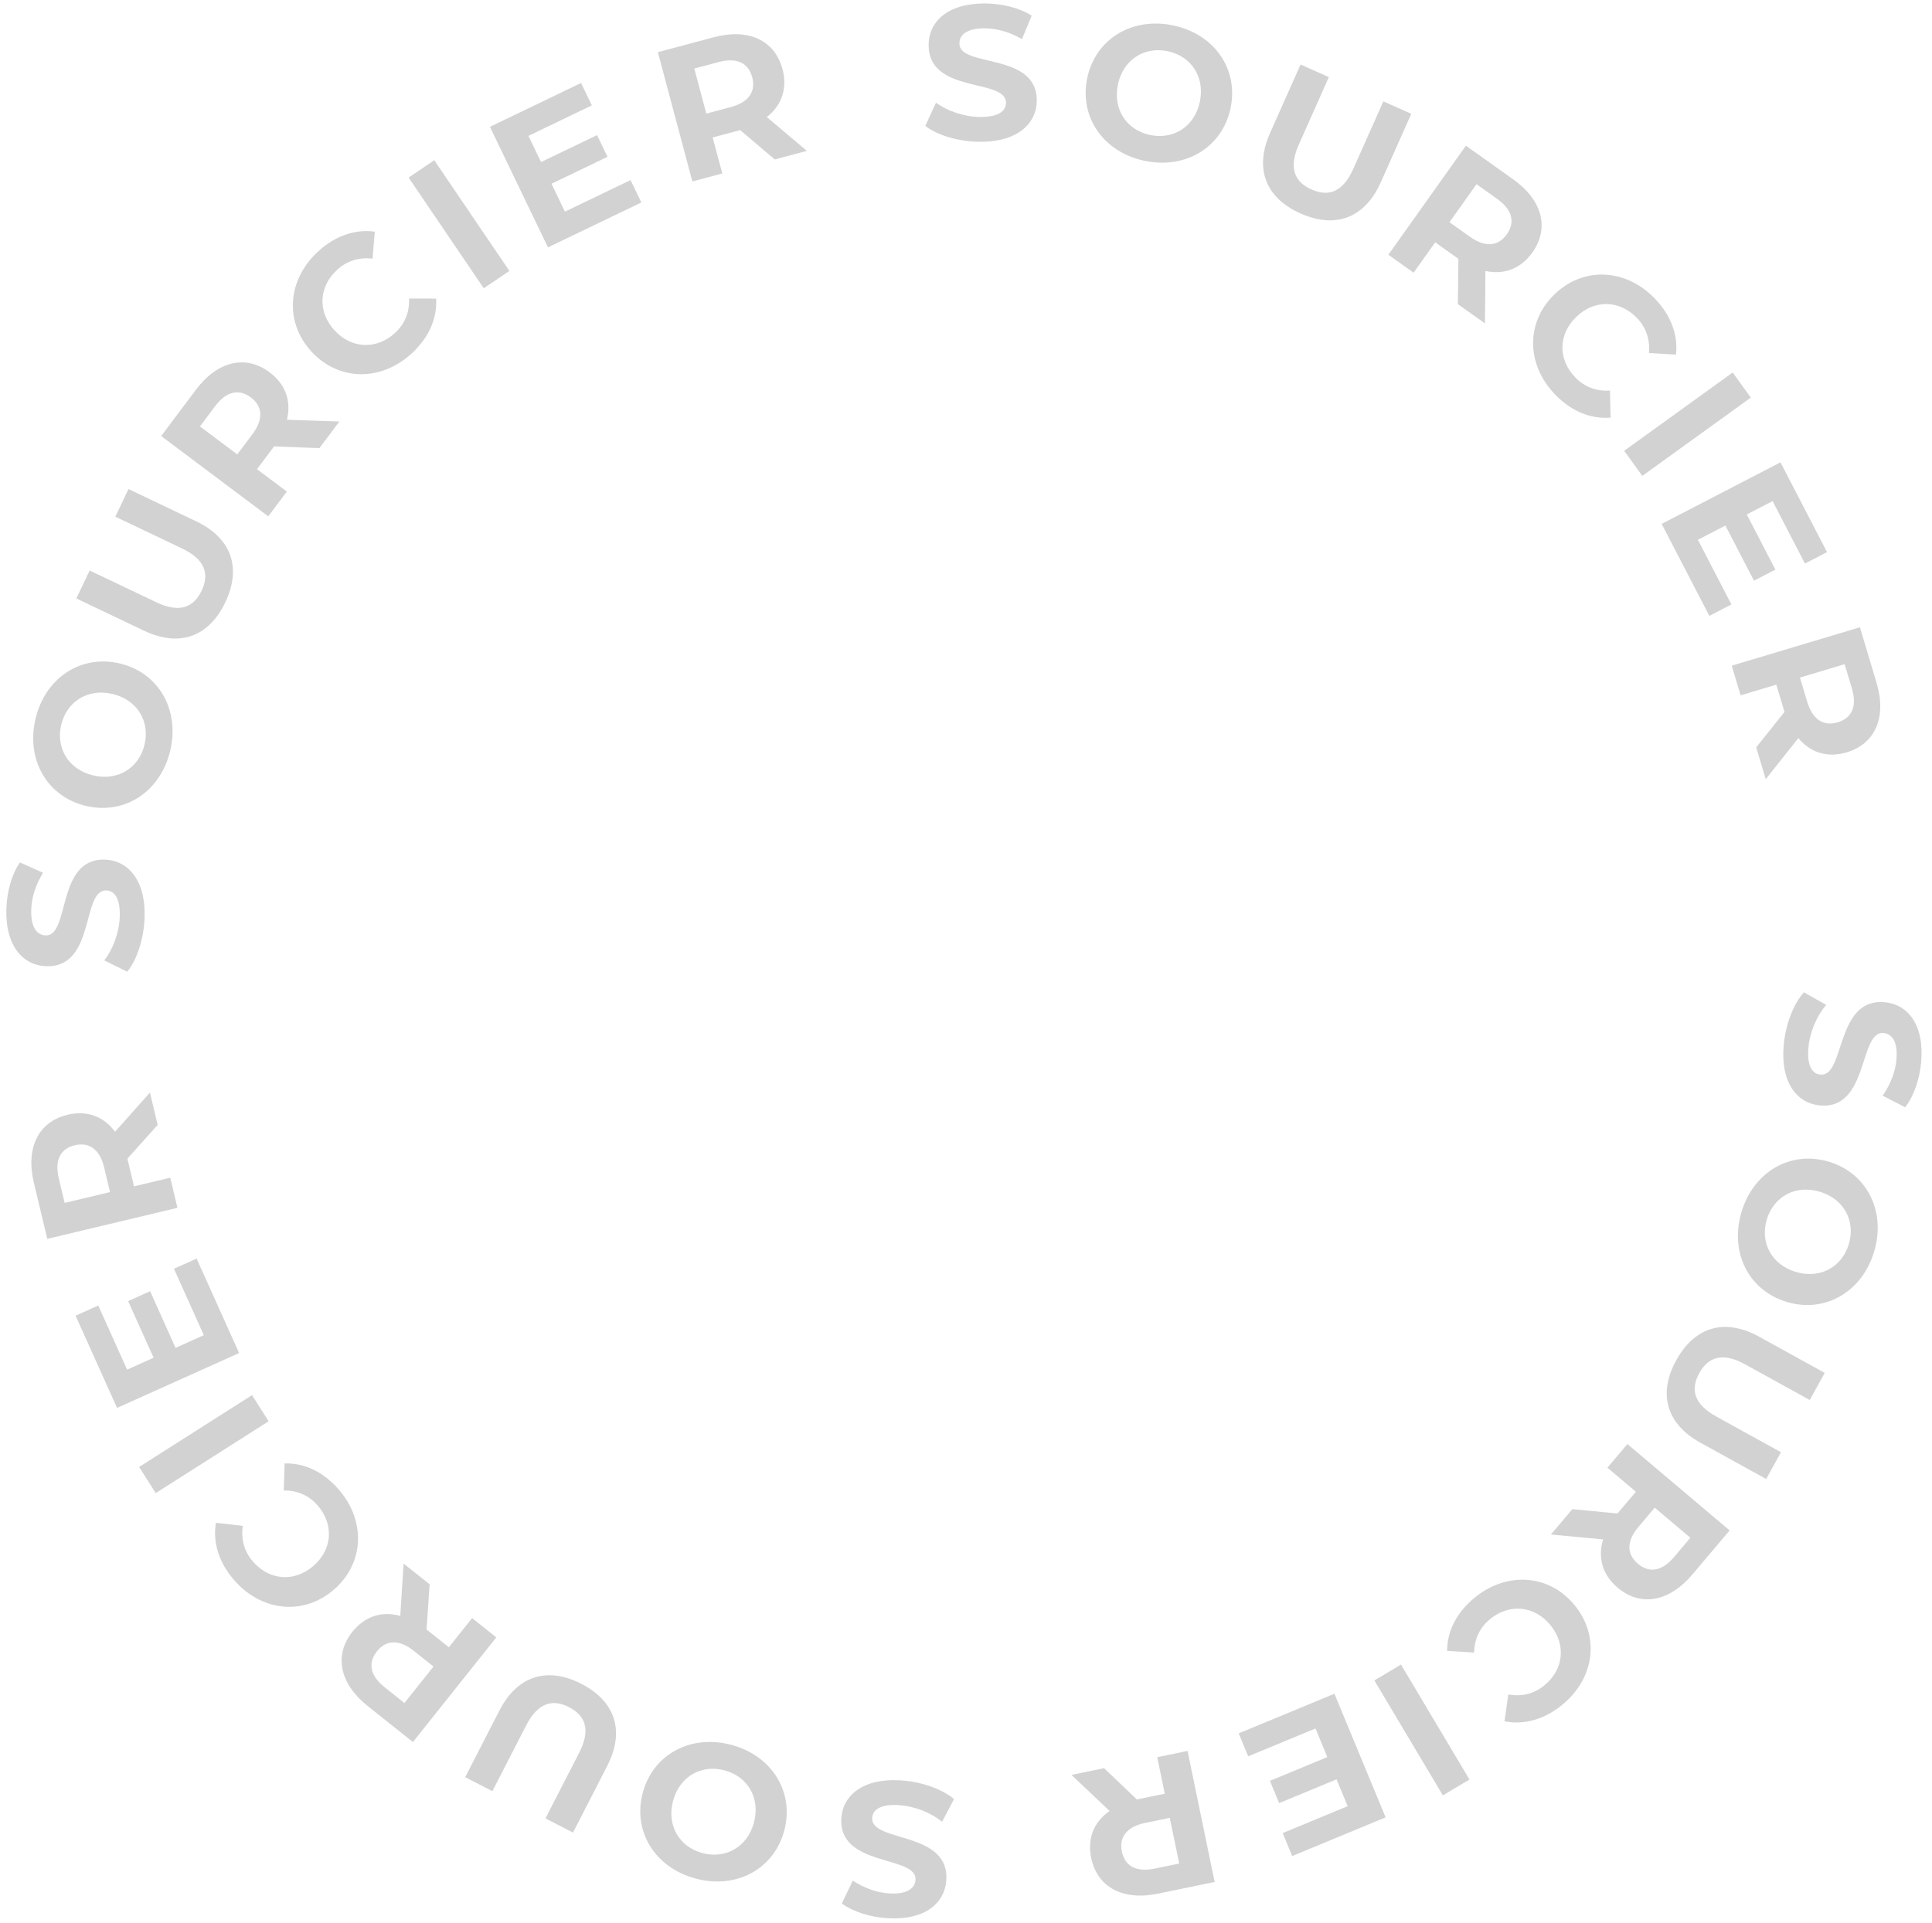 <svg width="222" height="221" viewBox="0 0 222 221" fill="none" xmlns="http://www.w3.org/2000/svg">
<path d="M204.958 120.136C205.174 117.707 206.114 115.32 207.285 114.057L209.847 115.498C208.791 116.705 207.964 118.573 207.8 120.411C207.613 122.511 208.238 123.427 209.179 123.511C212.045 123.766 210.868 114.684 216.557 115.19C219.161 115.422 221.141 117.715 220.753 122.07C220.582 123.996 219.947 125.924 218.924 127.267L216.33 125.933C217.266 124.583 217.79 123.152 217.911 121.795C218.098 119.694 217.382 118.815 216.419 118.729C213.596 118.478 214.752 127.557 209.128 127.057C206.568 126.829 204.568 124.512 204.958 120.136Z" fill="#222222" fill-opacity="0.2"/>
<path d="M200.111 139.299C201.505 134.648 205.767 132.21 210.144 133.522C214.521 134.833 216.74 139.214 215.347 143.864C213.959 148.494 209.712 150.959 205.314 149.641C200.916 148.323 198.724 143.928 200.111 139.299ZM203.015 140.169C202.227 142.799 203.549 145.351 206.348 146.19C209.147 147.029 211.654 145.624 212.443 142.994C213.231 140.364 211.909 137.812 209.11 136.973C206.311 136.134 203.803 137.538 203.015 140.169Z" fill="#222222" fill-opacity="0.2"/>
<path d="M192.615 156.337C194.726 152.509 198.171 151.449 202.134 153.635L209.674 157.794L207.955 160.911L200.53 156.815C197.972 155.403 196.298 155.936 195.259 157.821C194.208 159.725 194.661 161.405 197.22 162.816L204.645 166.912L202.947 169.99L195.406 165.83C191.444 163.645 190.503 160.165 192.615 156.337Z" fill="#222222" fill-opacity="0.2"/>
<path d="M178.209 176.375L180.676 173.455L185.863 173.956L185.976 173.822L187.976 171.456L184.704 168.691L187.002 165.973L198.746 175.901L194.448 180.984C191.796 184.121 188.51 184.709 185.876 182.482C184.114 180.993 183.574 179.012 184.21 176.932L178.209 176.375ZM188.202 179.73C189.493 180.823 190.957 180.622 192.362 178.961L194.234 176.746L190.14 173.286L188.268 175.5C186.864 177.161 186.926 178.653 188.202 179.73Z" fill="#222222" fill-opacity="0.2"/>
<path d="M169.473 183.609C173.169 180.598 178.023 180.923 180.951 184.516C183.879 188.11 183.214 192.93 179.501 195.955C177.44 197.633 175.11 198.285 172.876 197.839L173.315 194.76C174.865 195.028 176.258 194.686 177.45 193.715C179.682 191.898 179.989 189.04 178.158 186.792C176.326 184.544 173.466 184.267 171.234 186.085C170.042 187.056 169.426 188.351 169.388 189.94L166.285 189.748C166.285 187.453 167.395 185.302 169.473 183.609Z" fill="#222222" fill-opacity="0.2"/>
<path d="M160.983 191.322L168.854 204.533L165.796 206.355L157.926 193.144L160.983 191.322Z" fill="#222222" fill-opacity="0.2"/>
<path d="M151.159 198.665L143.426 201.867L142.333 199.229L153.333 194.673L159.218 208.88L148.481 213.327L147.388 210.689L154.857 207.595L153.58 204.51L146.983 207.242L145.924 204.685L152.52 201.953L151.159 198.665Z" fill="#222222" fill-opacity="0.2"/>
<path d="M123.121 204.002L126.864 203.228L130.635 206.824L130.808 206.788L133.841 206.161L132.974 201.966L136.46 201.246L139.571 216.306L133.052 217.653C129.029 218.484 126.081 216.917 125.383 213.539C124.916 211.28 125.714 209.388 127.499 208.145L123.121 204.002ZM128.911 212.81C129.254 214.467 130.529 215.213 132.659 214.773L135.499 214.186L134.415 208.937L131.575 209.523C129.445 209.963 128.574 211.175 128.911 212.81Z" fill="#222222" fill-opacity="0.2"/>
<path d="M103.481 204.628C105.915 204.778 108.326 205.654 109.621 206.79L108.249 209.391C107.014 208.368 105.125 207.591 103.283 207.477C101.178 207.347 100.28 207.996 100.222 208.939C100.044 211.811 109.09 210.389 108.738 216.09C108.576 218.699 106.337 220.74 101.974 220.47C100.044 220.351 98.1 219.769 96.73 218.782L97.993 216.152C99.368 217.052 100.813 217.537 102.172 217.621C104.277 217.751 105.137 217.012 105.197 216.047C105.372 213.219 96.327 214.619 96.675 208.984C96.834 206.418 99.096 204.357 103.481 204.628Z" fill="#222222" fill-opacity="0.2"/>
<path d="M84.037 200.549C88.728 201.801 91.294 205.988 90.115 210.403C88.937 214.817 84.626 217.168 79.935 215.916C75.266 214.67 72.673 210.499 73.857 206.063C75.041 201.627 79.368 199.303 84.037 200.549ZM83.255 203.478C80.602 202.77 78.091 204.169 77.338 206.992C76.584 209.815 78.064 212.279 80.717 212.987C83.37 213.695 85.881 212.296 86.634 209.473C87.388 206.651 85.908 204.186 83.255 203.478Z" fill="#222222" fill-opacity="0.2"/>
<path d="M66.794 193.532C70.682 195.53 71.844 198.942 69.776 202.967L65.841 210.627L62.676 209.001L66.55 201.458C67.885 198.859 67.304 197.203 65.389 196.219C63.454 195.225 61.788 195.728 60.453 198.327L56.579 205.87L53.452 204.264L57.387 196.603C59.455 192.578 62.905 191.535 66.794 193.532Z" fill="#222222" fill-opacity="0.2"/>
<path d="M46.376 179.71L49.366 182.092L49.016 187.29L49.154 187.4L51.577 189.33L54.246 185.979L57.029 188.196L47.448 200.224L42.242 196.077C39.028 193.517 38.346 190.249 40.495 187.551C41.932 185.747 43.897 185.15 45.994 185.725L46.376 179.71ZM43.313 189.796C42.259 191.119 42.502 192.577 44.203 193.932L46.471 195.739L49.811 191.546L47.543 189.739C45.842 188.384 44.353 188.49 43.313 189.796Z" fill="#222222" fill-opacity="0.2"/>
<path d="M38.934 171.211C42.051 174.818 41.869 179.679 38.362 182.71C34.855 185.741 30.018 185.218 26.886 181.594C25.148 179.583 24.429 177.272 24.81 175.026L27.9 175.376C27.677 176.933 28.059 178.316 29.065 179.479C30.947 181.656 33.812 181.881 36.006 179.984C38.2 178.088 38.393 175.221 36.511 173.044C35.506 171.88 34.193 171.302 32.604 171.311L32.705 168.203C35 168.136 37.182 169.183 38.934 171.211Z" fill="#222222" fill-opacity="0.2"/>
<path d="M30.869 163.356L17.895 171.611L15.984 168.608L28.959 160.353L30.869 163.356Z" fill="#222222" fill-opacity="0.2"/>
<path d="M23.42 153.46L19.988 145.826L22.593 144.655L27.475 155.515L13.45 161.821L8.684 151.221L11.289 150.05L14.604 157.424L17.65 156.054L14.722 149.542L17.247 148.407L20.174 154.919L23.42 153.46Z" fill="#222222" fill-opacity="0.2"/>
<path d="M17.23 125.574L18.117 129.292L14.639 133.171L14.68 133.342L15.399 136.355L19.565 135.361L20.391 138.823L5.433 142.392L3.888 135.917C2.935 131.921 4.411 128.927 7.766 128.126C10.01 127.591 11.925 128.331 13.223 130.076L17.23 125.574ZM8.602 131.63C6.957 132.023 6.25 133.321 6.755 135.436L7.428 138.257L12.642 137.013L11.969 134.192C11.464 132.077 10.226 131.243 8.602 131.63Z" fill="#222222" fill-opacity="0.2"/>
<path d="M16.613 105.488C16.528 107.925 15.718 110.359 14.617 111.683L11.981 110.383C12.97 109.12 13.695 107.211 13.76 105.367C13.833 103.259 13.16 102.379 12.216 102.346C9.34 102.246 11.005 111.25 5.297 111.052C2.684 110.961 0.584 108.778 0.736 104.409C0.803 102.477 1.333 100.517 2.282 99.121L4.945 100.313C4.083 101.711 3.636 103.169 3.589 104.53C3.516 106.638 4.278 107.477 5.244 107.511C8.076 107.609 6.433 98.606 12.075 98.802C14.644 98.891 16.766 101.097 16.613 105.488Z" fill="#222222" fill-opacity="0.2"/>
<path d="M19.557 86.289C18.43 91.011 14.313 93.688 9.869 92.627C5.424 91.567 2.959 87.32 4.086 82.597C5.208 77.896 9.309 75.193 13.775 76.259C18.241 77.325 20.679 81.588 19.557 86.289ZM16.608 85.585C17.246 82.914 15.78 80.441 12.938 79.763C10.096 79.085 7.673 80.63 7.035 83.301C6.398 85.972 7.863 88.445 10.705 89.123C13.547 89.801 15.971 88.256 16.608 85.585Z" fill="#222222" fill-opacity="0.2"/>
<path d="M25.888 69.228C24.007 73.174 20.631 74.437 16.546 72.489L8.772 68.784L10.304 65.571L17.958 69.22C20.596 70.478 22.235 69.847 23.161 67.904C24.097 65.941 23.545 64.29 20.908 63.033L13.253 59.384L14.766 56.211L22.539 59.917C26.625 61.864 27.77 65.282 25.888 69.228Z" fill="#222222" fill-opacity="0.2"/>
<path d="M38.995 48.448L36.702 51.506L31.495 51.309L31.39 51.449L29.531 53.927L32.958 56.498L30.823 59.345L18.52 50.118L22.514 44.793C24.979 41.506 28.226 40.729 30.985 42.798C32.831 44.182 33.485 46.128 32.971 48.242L38.995 48.448ZM28.824 45.68C27.47 44.665 26.02 44.951 24.716 46.691L22.976 49.011L27.264 52.227L29.004 49.907C30.309 48.167 30.159 46.682 28.824 45.68Z" fill="#222222" fill-opacity="0.2"/>
<path d="M47.29 40.637C43.775 43.858 38.91 43.817 35.779 40.4C32.647 36.982 33.03 32.132 36.56 28.896C38.52 27.101 40.809 26.314 43.065 26.63L42.806 29.729C41.243 29.552 39.872 29.974 38.738 31.013C36.616 32.957 36.476 35.827 38.435 37.965C40.394 40.103 43.266 40.213 45.387 38.269C46.521 37.23 47.061 35.901 47.006 34.312L50.115 34.324C50.249 36.615 49.266 38.827 47.29 40.637Z" fill="#222222" fill-opacity="0.2"/>
<path d="M55.586 33.136L46.954 20.41L49.899 18.412L58.531 31.139L55.586 33.136Z" fill="#222222" fill-opacity="0.2"/>
<path d="M64.914 24.327L72.456 20.697L73.695 23.271L62.966 28.434L56.297 14.578L66.768 9.538L68.007 12.111L60.722 15.617L62.17 18.626L68.604 15.53L69.804 18.024L63.371 21.12L64.914 24.327Z" fill="#222222" fill-opacity="0.2"/>
<path d="M92.718 17.341L89.024 18.327L85.054 14.953L84.884 14.998L81.891 15.797L82.996 19.936L79.558 20.854L75.592 5.996L82.023 4.28C85.992 3.22 89.025 4.616 89.915 7.949C90.51 10.177 89.821 12.112 88.11 13.455L92.718 17.341ZM86.434 8.878C85.998 7.243 84.681 6.572 82.58 7.132L79.778 7.88L81.161 13.059L83.962 12.311C86.064 11.751 86.864 10.491 86.434 8.878Z" fill="#222222" fill-opacity="0.2"/>
<path d="M112.572 16.299C110.133 16.281 107.679 15.537 106.325 14.472L107.554 11.801C108.842 12.756 110.77 13.43 112.616 13.444C114.725 13.46 115.587 12.764 115.594 11.819C115.616 8.941 106.66 10.849 106.704 5.138C106.724 2.524 108.85 0.365 113.222 0.399C115.155 0.414 117.128 0.89 118.549 1.802L117.43 4.496C116.009 3.672 114.54 3.265 113.178 3.254C111.069 3.238 110.25 4.023 110.242 4.989C110.221 7.823 119.177 5.937 119.133 11.583C119.113 14.153 116.965 16.333 112.572 16.299Z" fill="#222222" fill-opacity="0.2"/>
<path d="M131.556 18.49C126.801 17.508 124 13.474 124.925 8.999C125.85 4.525 130.019 1.932 134.774 2.914C139.507 3.892 142.334 7.908 141.405 12.405C140.476 16.901 136.289 19.468 131.556 18.49ZM132.169 15.521C134.858 16.077 137.285 14.537 137.876 11.675C138.468 8.814 136.85 6.439 134.161 5.883C131.471 5.327 129.045 6.867 128.453 9.729C127.862 12.59 129.48 14.966 132.169 15.521Z" fill="#222222" fill-opacity="0.2"/>
<path d="M149.444 24.537C145.45 22.759 144.1 19.417 145.941 15.282L149.443 7.415L152.694 8.862L149.246 16.609C148.057 19.279 148.73 20.901 150.697 21.776C152.684 22.66 154.319 22.066 155.507 19.397L158.956 11.65L162.167 13.079L158.665 20.946C156.825 25.081 153.438 26.315 149.444 24.537Z" fill="#222222" fill-opacity="0.2"/>
<path d="M170.633 37.172L167.518 34.958L167.582 29.748L167.439 29.646L164.914 27.851L162.432 31.343L159.532 29.281L168.441 16.747L173.866 20.604C177.215 22.983 178.075 26.209 176.077 29.021C174.741 30.901 172.812 31.605 170.686 31.145L170.633 37.172ZM173.14 26.933C174.12 25.555 173.798 24.113 172.025 22.852L169.662 21.172L166.556 25.542L168.92 27.222C170.692 28.482 172.173 28.294 173.14 26.933Z" fill="#222222" fill-opacity="0.2"/>
<path d="M178.684 45.335C175.375 41.904 175.292 37.039 178.629 33.822C181.966 30.604 186.824 30.863 190.148 34.31C191.993 36.224 192.838 38.492 192.579 40.756L189.475 40.575C189.612 39.008 189.155 37.648 188.088 36.541C186.09 34.47 183.217 34.402 181.13 36.415C179.042 38.428 179.006 41.301 181.003 43.373C182.071 44.48 183.413 44.986 185 44.891L185.068 47.999C182.78 48.191 180.544 47.264 178.684 45.335Z" fill="#222222" fill-opacity="0.2"/>
<path d="M186.63 51.813L199.098 42.813L201.181 45.699L188.713 54.699L186.63 51.813Z" fill="#222222" fill-opacity="0.2"/>
<path d="M195.099 62.042L198.951 69.473L196.416 70.787L190.936 60.216L204.589 53.139L209.937 63.457L207.402 64.771L203.681 57.594L200.717 59.13L204.002 65.469L201.545 66.743L198.259 60.404L195.099 62.042Z" fill="#222222" fill-opacity="0.2"/>
<path d="M202.896 89.558L201.799 85.896L205.051 81.826L205.001 81.657L204.111 78.69L200.008 79.92L198.986 76.511L213.717 72.096L215.628 78.473C216.807 82.408 215.504 85.482 212.2 86.472C209.99 87.134 208.036 86.504 206.641 84.835L202.896 89.558ZM211.166 83.021C212.786 82.535 213.418 81.199 212.793 79.116L211.961 76.338L206.826 77.877L207.659 80.654C208.283 82.738 209.566 83.5 211.166 83.021Z" fill="#222222" fill-opacity="0.2"/>
</svg>
